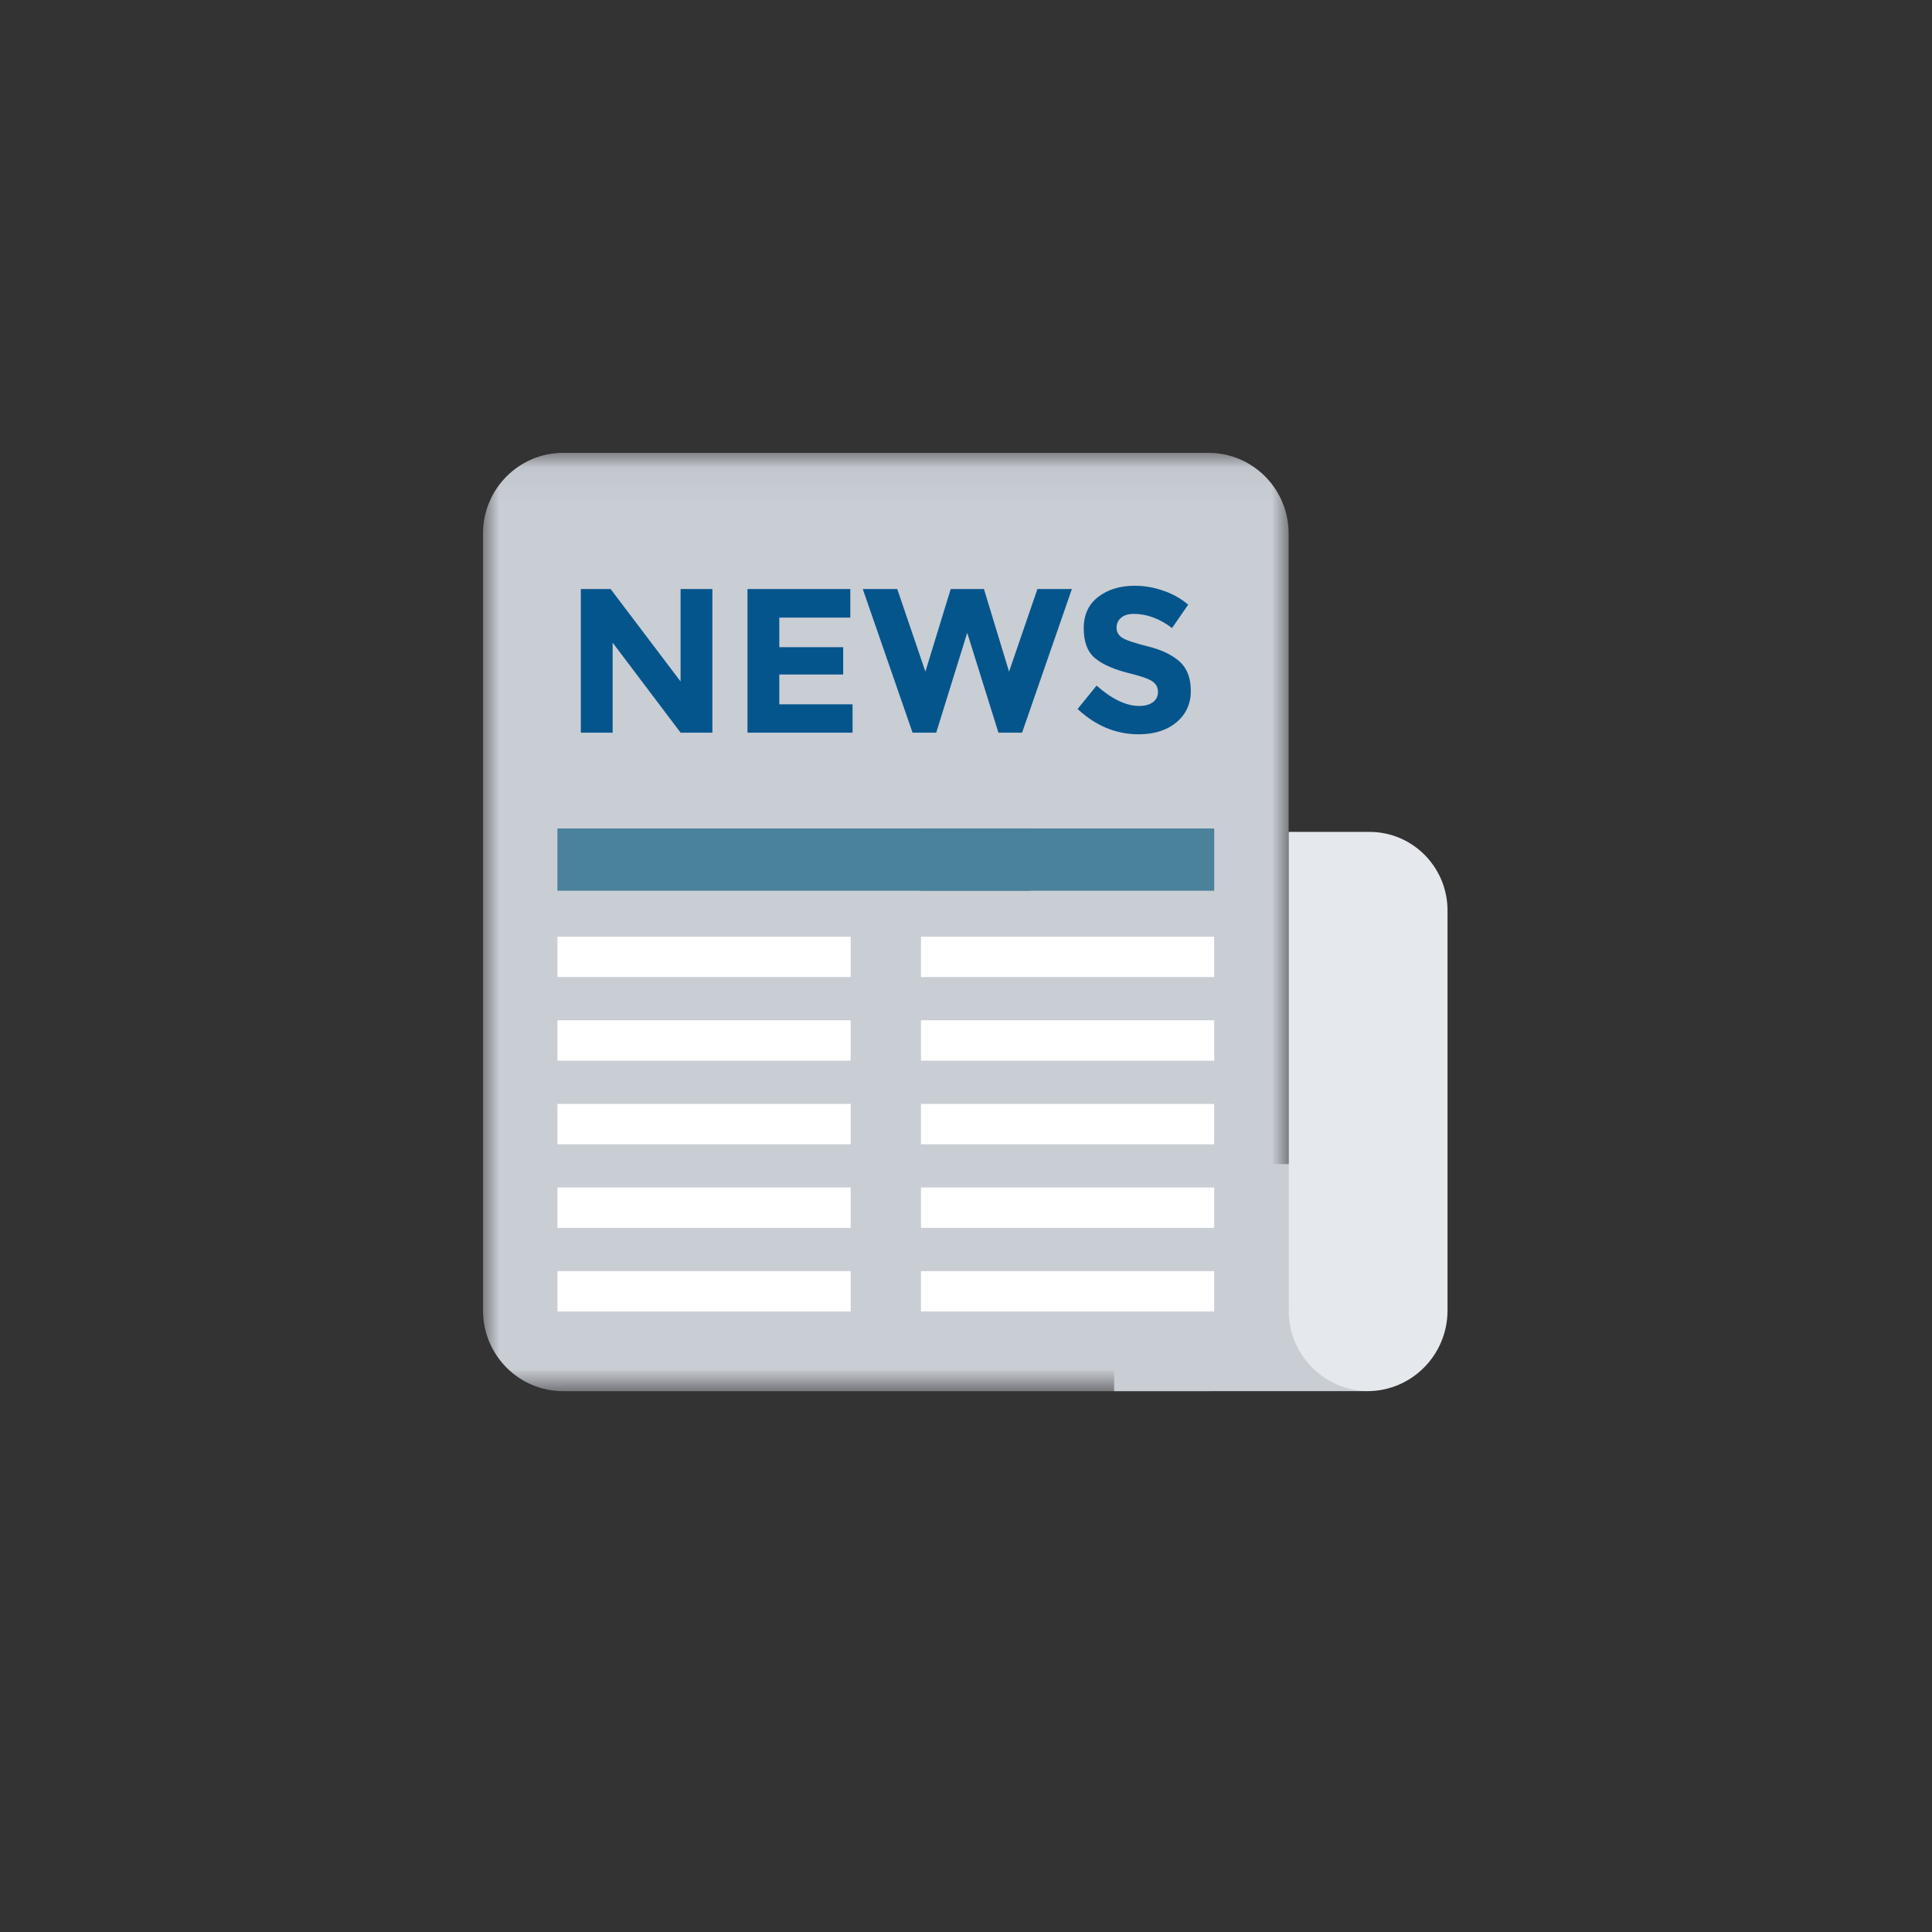 <?xml version="1.0" encoding="UTF-8"?>
<svg width="60px" height="60px" viewBox="0 0 60 60" version="1.1" xmlns="http://www.w3.org/2000/svg" xmlns:xlink="http://www.w3.org/1999/xlink">
    <rect x="0" y="0" width="60" height="60" fill="#333333" stroke="none"/>
    <!-- Generator: Sketch 51.3 (57544) - http://www.bohemiancoding.com/sketch -->
    <title>Artboard</title>
    <desc>Created with Sketch.</desc>
    <defs>
        <polygon id="path-1" points="0 0.046 25.02 0.046 25.02 29.186 0 29.186"></polygon>
    </defs>
    <g id="Artboard" stroke="none" stroke-width="1" fill="none" fill-rule="evenodd">
        <g id="Group-29" transform="translate(15, 14)">
            <polygon id="Fill-1" fill="#C9CDD4" points="19.6 29.203 27.487 29.203 27.487 22.152 19.6 22.152"></polygon>
            <g id="Group-28" transform="translate(0, 0.018)">
                <path d="M25.02,11.817 L25.02,26.68 C25.02,28.057 26.123,29.173 27.487,29.185 C28.851,29.173 29.954,28.057 29.954,26.68 L29.954,14.259 C29.954,12.91 28.869,11.817 27.53,11.817 L25.02,11.817 Z" id="Fill-2" fill="#E5E8EC"></path>
                <g id="Group-6">
                    <mask id="mask-2" fill="white">
                        <use xlink:href="#path-1"></use>
                    </mask>
                    <g id="Clip-5"></g>
                    <path d="M22.532,0.046 L2.488,0.046 C1.114,0.046 -6.38297872e-06,1.168 -6.38297872e-06,2.552 L-6.38297872e-06,26.68 C-6.38297872e-06,28.064 1.114,29.186 2.488,29.186 L22.532,29.186 C23.906,29.186 25.02,28.064 25.02,26.68 L25.02,2.552 C25.02,1.168 23.906,0.046 22.532,0.046" id="Fill-4" fill="#C9CDD4" mask="url(#mask-2)"></path>
                </g>
                <polygon id="Fill-7" fill="#04558C" points="6.136 4.275 7.124 4.275 7.124 8.735 6.136 8.735 4.026 5.94 4.026 8.735 3.038 8.735 3.038 4.275 3.963 4.275 6.136 7.146"></polygon>
                <polygon id="Fill-9" fill="#04558C" points="11.407 4.275 11.407 5.162 9.202 5.162 9.202 6.081 11.186 6.081 11.186 6.929 9.202 6.929 9.202 7.855 11.477 7.855 11.477 8.735 8.214 8.735 8.214 4.275"></polygon>
                <polygon id="Fill-11" fill="#04558C" points="13.739 6.84 14.525 4.275 15.557 4.275 16.337 6.84 17.218 4.275 18.288 4.275 16.742 8.735 16.007 8.735 15.038 5.634 14.075 8.735 13.34 8.735 11.794 4.275 12.865 4.275"></polygon>
                <path d="M19.819,5.165 C19.724,5.244 19.676,5.348 19.676,5.478 C19.676,5.607 19.734,5.71 19.85,5.787 C19.966,5.863 20.234,5.954 20.655,6.058 C21.075,6.163 21.401,6.319 21.634,6.527 C21.866,6.736 21.982,7.04 21.982,7.44 C21.982,7.84 21.833,8.164 21.536,8.413 C21.238,8.662 20.846,8.786 20.36,8.786 C19.659,8.786 19.028,8.524 18.466,8.001 L19.055,7.274 C19.532,7.695 19.974,7.906 20.379,7.906 C20.561,7.906 20.703,7.866 20.807,7.788 C20.91,7.709 20.962,7.603 20.962,7.469 C20.962,7.335 20.907,7.228 20.798,7.149 C20.687,7.071 20.47,6.991 20.145,6.91 C19.629,6.787 19.252,6.626 19.014,6.428 C18.775,6.231 18.656,5.92 18.656,5.497 C18.656,5.074 18.807,4.747 19.109,4.517 C19.411,4.287 19.788,4.173 20.24,4.173 C20.536,4.173 20.831,4.223 21.127,4.326 C21.422,4.428 21.68,4.572 21.9,4.76 L21.399,5.487 C21.015,5.194 20.618,5.047 20.208,5.047 C20.043,5.047 19.913,5.086 19.819,5.165" id="Fill-13" fill="#04558C"></path>
                <polygon id="Fill-15" fill="#4A819B" points="2.312 13.644 17 13.644 17 11.712 2.312 11.712"></polygon>
                <polygon id="Fill-17" fill="#4A819B" points="13.601 13.644 22.708 13.644 22.708 11.712 13.601 11.712"></polygon>
                <polygon id="Fill-18" fill="#FFFFFF" points="2.312 16.325 11.419 16.325 11.419 15.071 2.312 15.071"></polygon>
                <polygon id="Fill-19" fill="#FFFFFF" points="13.601 16.325 22.708 16.325 22.708 15.071 13.601 15.071"></polygon>
                <polygon id="Fill-20" fill="#FFFFFF" points="2.312 18.922 11.419 18.922 11.419 17.668 2.312 17.668"></polygon>
                <polygon id="Fill-21" fill="#FFFFFF" points="13.601 18.922 22.708 18.922 22.708 17.668 13.601 17.668"></polygon>
                <polygon id="Fill-22" fill="#FFFFFF" points="2.312 21.519 11.419 21.519 11.419 20.265 2.312 20.265"></polygon>
                <polygon id="Fill-23" fill="#FFFFFF" points="13.601 21.519 22.708 21.519 22.708 20.265 13.601 20.265"></polygon>
                <polygon id="Fill-24" fill="#FFFFFF" points="2.312 24.115 11.419 24.115 11.419 22.861 2.312 22.861"></polygon>
                <polygon id="Fill-25" fill="#FFFFFF" points="13.601 24.115 22.708 24.115 22.708 22.861 13.601 22.861"></polygon>
                <polygon id="Fill-26" fill="#FFFFFF" points="2.312 26.712 11.419 26.712 11.419 25.458 2.312 25.458"></polygon>
                <polygon id="Fill-27" fill="#FFFFFF" points="13.601 26.712 22.708 26.712 22.708 25.458 13.601 25.458"></polygon>
            </g>
        </g>
    </g>
</svg>